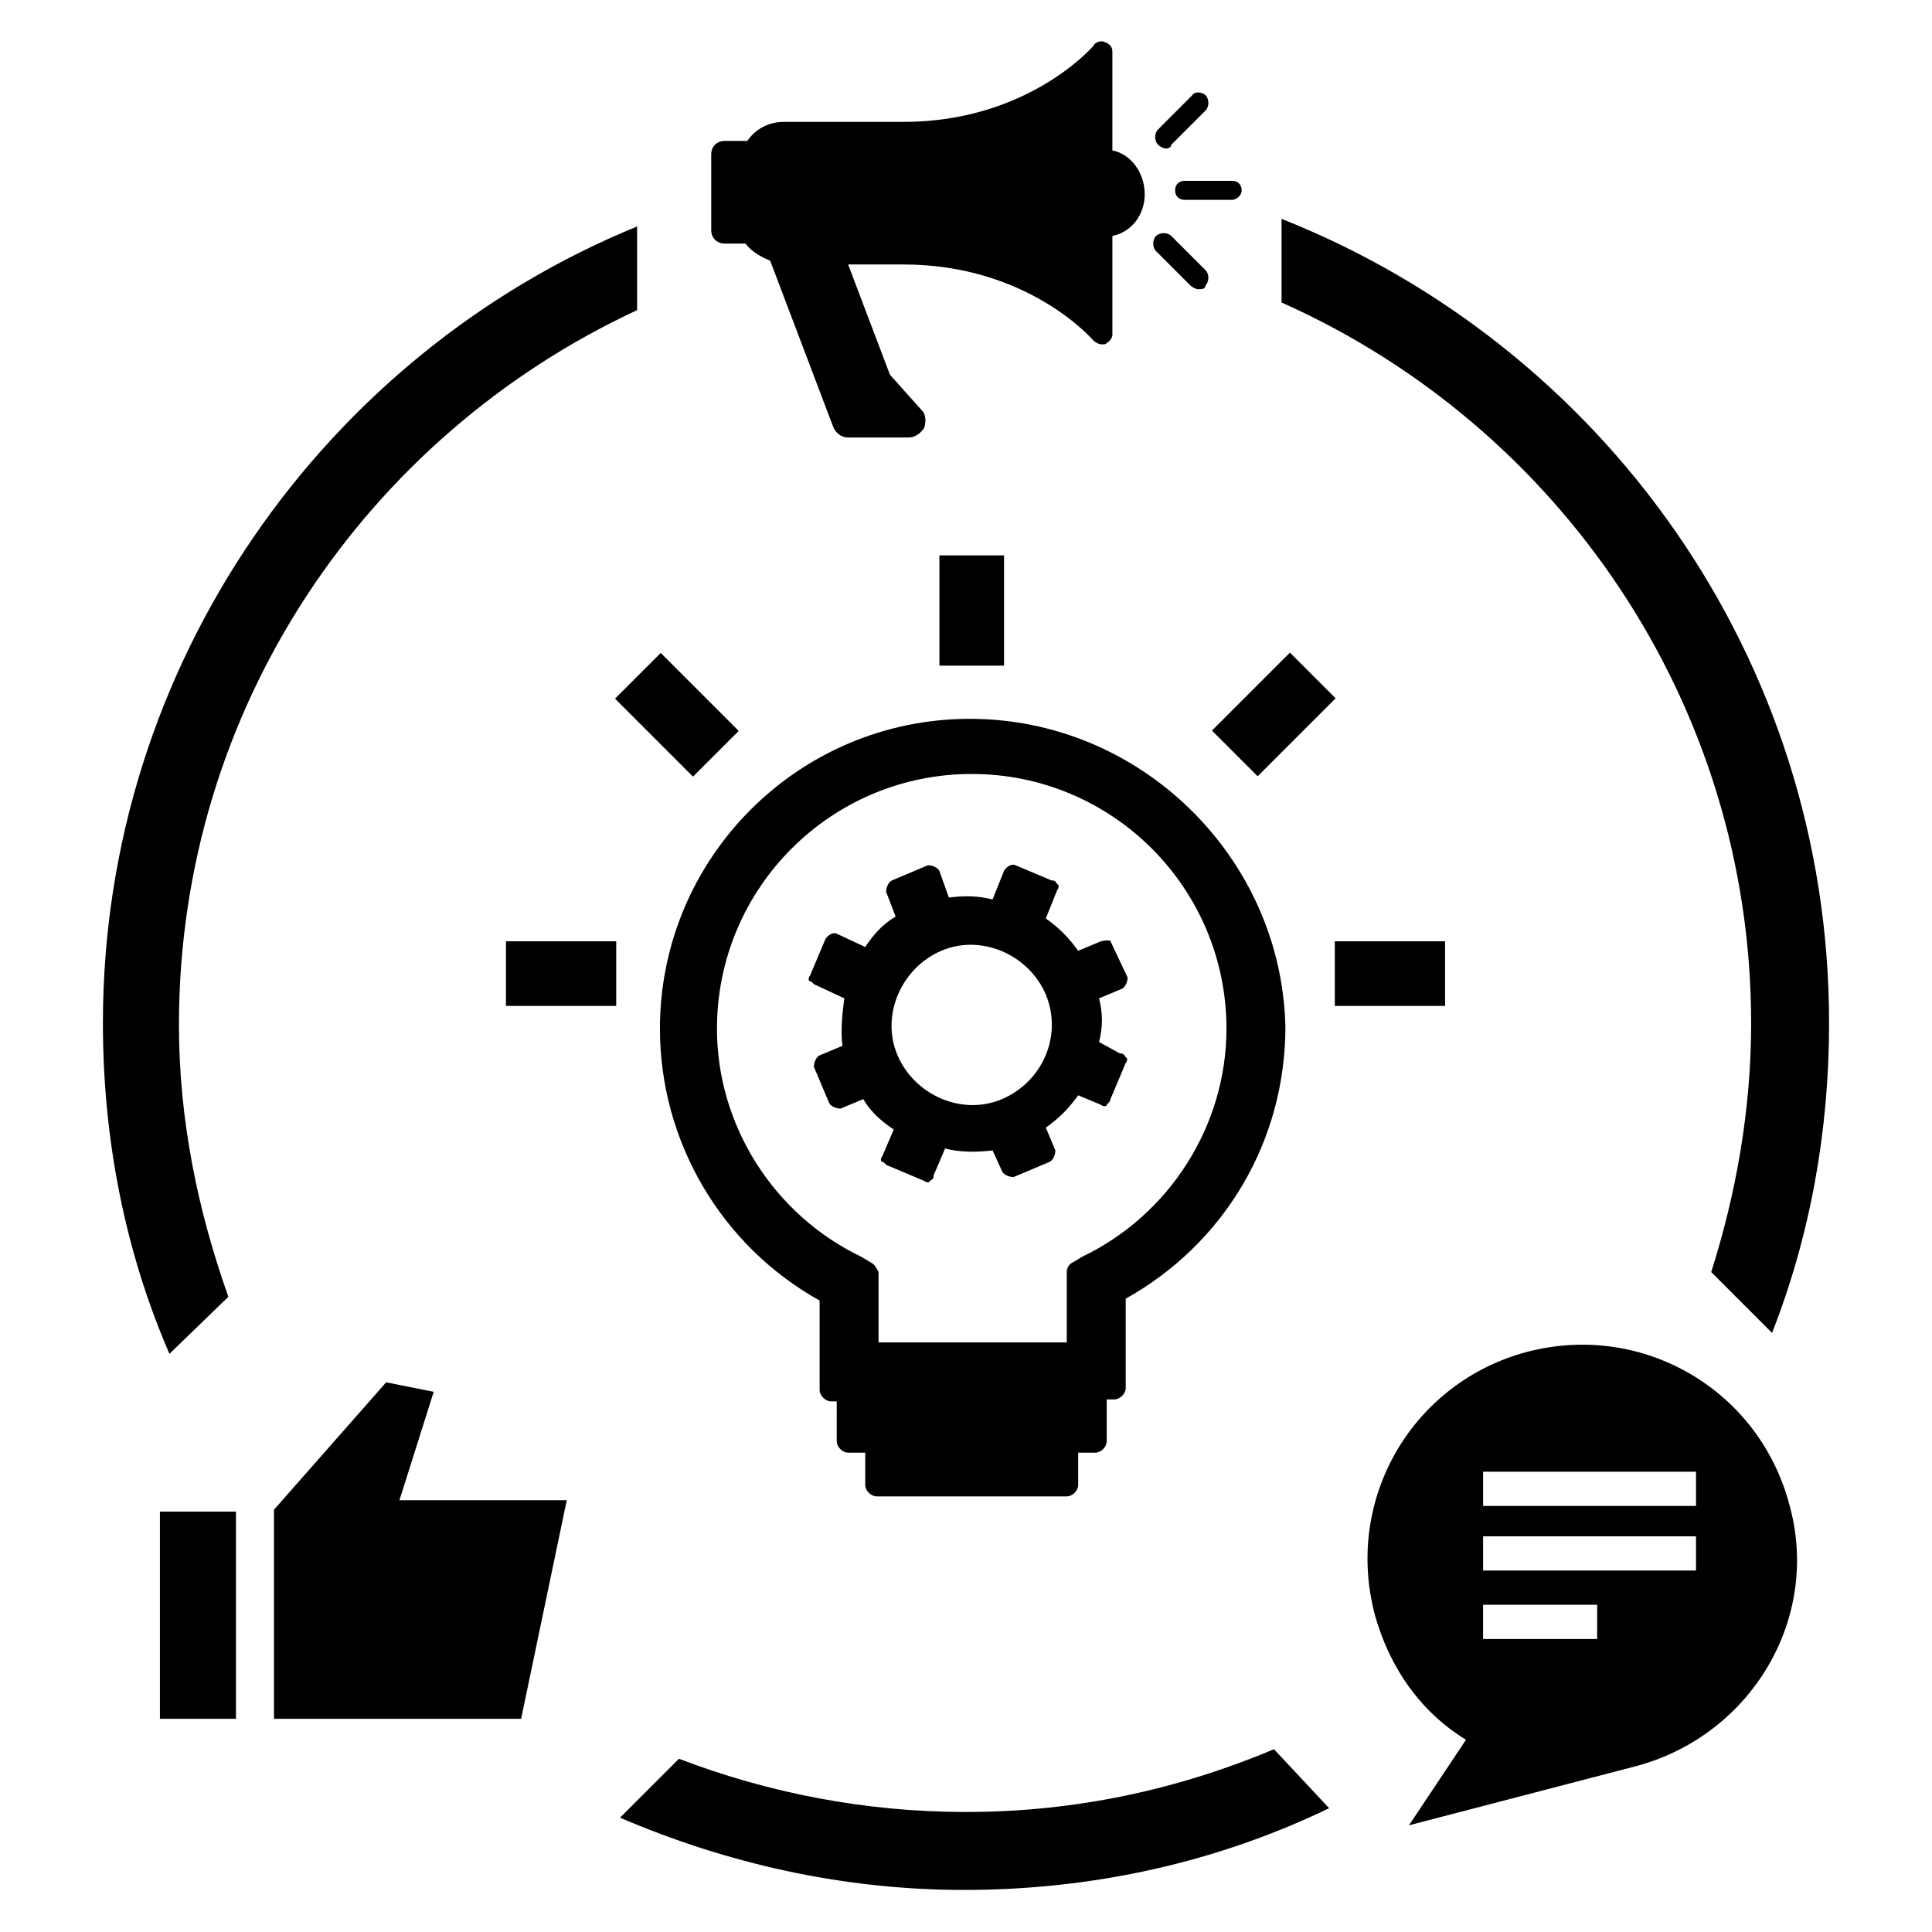 <?xml version="1.0" encoding="UTF-8"?>
<!-- Uploaded to: ICON Repo, www.iconrepo.com, Generator: ICON Repo Mixer Tools -->
<svg fill="#000000" width="800px" height="800px" version="1.1" viewBox="144 144 512 512" xmlns="http://www.w3.org/2000/svg">
 <g>
  <path d="m470.53 196.96h-12.594c-1.512 0-2.519-1.008-2.519-2.519 0-1.512 1.008-2.519 2.519-2.519h12.594c1.512 0 2.519 1.008 2.519 2.519 0 1.512-1.512 2.519-2.519 2.519z"/>
  <path d="m452.9 183.36c-0.504 0-1.512-0.504-2.016-1.008-1.008-1.008-1.008-3.023 0-4.031l9.07-9.07c0.504-1.004 2.519-1.004 3.523 0.004 1.008 1.008 1.008 3.023 0 4.031l-9.07 9.07c0.004 0.5-0.5 1.004-1.508 1.004z"/>
  <path d="m461.46 220.64c-0.504 0-1.512-0.504-2.016-1.008l-9.07-9.066c-1.008-1.008-1.008-3.023 0-4.031 1.008-1.008 3.023-1.008 4.031 0l9.07 9.07c1.008 1.008 1.008 3.023 0 4.031-0.004 1.004-1.008 1.004-2.016 1.004z"/>
  <path d="m438.79 183.86v-26.195c0-1.008-0.504-2.016-2.016-2.519-1.008-0.504-2.519 0-3.023 1.008 0 0-17.129 20.152-50.383 20.152h-31.738c-4.031 0-7.559 2.016-9.574 5.039h-0.504-5.543c-2.016 0-3.527 1.512-3.527 3.527v20.152c0 2.016 1.512 3.527 3.527 3.527h5.543c1.512 2.016 4.031 3.527 6.551 4.535l16.625 43.832c0.504 1.512 2.016 3.023 4.031 3.023l16.121-0.004c1.512 0 3.023-1.008 4.031-2.519 0.504-1.512 0.504-3.527-0.504-4.535l-8.562-9.574-11.082-29.223h14.609c33.25 0 50.383 20.152 50.383 20.152 0.504 0.504 1.512 1.008 2.016 1.008h1.008c1.008-0.504 2.016-1.512 2.016-2.519v-26.199c5.039-1.008 8.566-5.543 8.566-11.082-0.008-5.539-3.535-10.578-8.57-11.586z"/>
  <path d="m204.52 487.66c-8.062-22.672-13.098-46.855-13.098-72.043 0-84.137 49.879-156.18 121.42-189.43v-22.168c-82.625 33.758-141.57 115.88-141.57 211.1 0 31.234 6.047 60.961 17.633 87.664z"/>
  <path d="m608.07 415.11c0 23.176-4.031 45.344-10.578 66l16.121 16.121c10.078-25.695 15.113-53.402 15.113-82.121 0-96.73-59.953-179.36-145.1-213.11v22.168c73.559 32.75 124.44 106.3 124.44 190.95z"/>
  <path d="m481.62 607.57c-25.191 10.578-52.395 16.625-81.617 16.625-26.703 0-52.395-5.039-76.074-14.105l-15.617 15.617c28.215 12.09 58.945 19.145 91.191 19.145 34.762 0 67.512-7.559 96.73-21.664z"/>
  <path d="m618.15 542.58c-8.062-30.23-38.793-48.367-69.527-40.305-30.23 8.062-48.367 38.793-40.305 69.527 4.031 14.609 12.594 26.199 24.184 33.25l-15.113 22.672 59.953-15.617c30.73-8.062 49.371-39.301 40.809-69.527zm-50.887 35.77h-30.23v-9.07h30.23zm25.695-18.137h-55.922v-9.07h56.426v9.07zm0-17.129h-55.922v-9.07h56.426v9.07z"/>
  <path d="m186.38 544.59h20.152v54.914h-20.152z"/>
  <path d="m216.61 544.09 29.723-33.758 12.598 2.519-9.07 28.719h44.336l-12.094 57.938h-65.492"/>
  <path d="m435.77 393.45-6.047 2.519c-2.519-3.527-5.039-6.047-8.566-8.566l3.023-7.559c0.504-0.504 0.504-1.512 0-1.512-0.504-1.008-1.008-1.008-1.512-1.008l-9.574-4.031c-1.008-0.504-2.519 0.504-3.023 1.512l-3.023 7.559c-4.031-1.008-7.559-1.008-11.586-0.504l-2.516-7.051c-0.504-1.008-2.016-1.512-3.023-1.512l-9.574 4.031c-1.008 0.504-1.512 2.016-1.512 3.023l2.519 6.551c-3.527 2.016-6.047 5.039-8.062 8.062l-7.559-3.527c-1.008-0.504-2.519 0.504-3.023 1.512l-4.031 9.574c-0.504 0.504-0.504 1.512 0 1.512 0.504 0 1.008 1.008 1.512 1.008l7.559 3.527c-0.504 4.031-1.008 8.062-0.504 12.594l-6.047 2.519c-1.008 0.504-1.512 2.016-1.512 3.023l4.031 9.574c0.504 1.008 2.016 1.512 3.023 1.512l6.047-2.519c2.016 3.527 5.039 6.047 8.062 8.062l-3.023 7.055c-0.504 0.504-0.504 1.512 0 1.512s1.008 1.008 1.512 1.008l9.574 4.031c0.504 0.504 1.512 0.504 1.512 0 1.008-0.504 1.008-1.008 1.008-1.512l3.023-7.055c4.031 1.008 8.062 1.008 12.594 0.504l2.519 5.543c0.504 1.008 2.016 1.512 3.023 1.512l9.574-4.031c1.008-0.504 1.512-2.016 1.512-3.023l-2.519-6.047c3.527-2.519 6.047-5.039 8.566-8.566l6.047 2.519c0.504 0.504 1.512 0.504 1.512 0 0.504-0.504 1.008-1.008 1.008-1.512l4.031-9.574c0.504-0.504 0.504-1.512 0-1.512-0.504-1.008-1.008-1.008-1.512-1.008l-5.547-3.027c1.008-4.031 1.008-7.559 0-11.586l6.047-2.519c1.008-0.504 1.512-2.016 1.512-3.023l-4.535-9.574c0.504 0-0.504-0.504-2.519 0zm-26.199 41.816c-10.578 4.535-23.176-1.008-27.711-11.586-4.535-10.578 1.008-23.176 11.586-27.711 10.578-4.535 23.176 1.008 27.711 11.586 4.535 11.086-1.004 23.176-11.586 27.711z"/>
  <path d="m392.95 291.18h17.129v29.223h-17.129z"/>
  <path d="m497.74 393.45h29.223v17.129h-29.223z"/>
  <path d="m278.08 393.45h29.223v17.129h-29.223z"/>
  <path d="m306.99 329.15 12.113-12.113 20.664 20.664-12.113 12.113z"/>
  <path d="m465.18 337.61 20.664-20.66 12.109 12.113-20.664 20.66z"/>
  <path d="m401.01 334.5c-45.344 0-82.121 36.777-82.121 82.121 0 29.727 16.121 57.434 42.32 72.043v23.68c0 1.512 1.512 3.023 3.023 3.023h1.512l-0.004 10.578c0 1.512 1.512 3.023 3.023 3.023h4.535v8.566c0 1.512 1.512 3.023 3.023 3.023h50.383c1.512 0 3.023-1.512 3.023-3.023v-8.566h4.535c1.512 0 3.023-1.512 3.023-3.023v-11.082h2.016c1.512 0 3.023-1.512 3.023-3.023v-23.68c26.199-14.609 42.32-41.816 42.32-72.043-1.012-44.84-38.297-81.617-83.637-81.617zm-26.199 144.09-2.519-1.512c-23.176-11.082-38.289-34.762-38.289-60.457 0-37.281 30.23-67.512 67.512-67.512s67.512 30.23 67.512 67.512c0 25.695-15.113 49.375-38.289 60.457l-2.519 1.512c-1.008 0.504-1.512 1.512-1.512 2.519v18.641h-49.879v-18.641c-0.504-1.008-1.008-2.016-2.016-2.519z"/>
 </g>
</svg>
